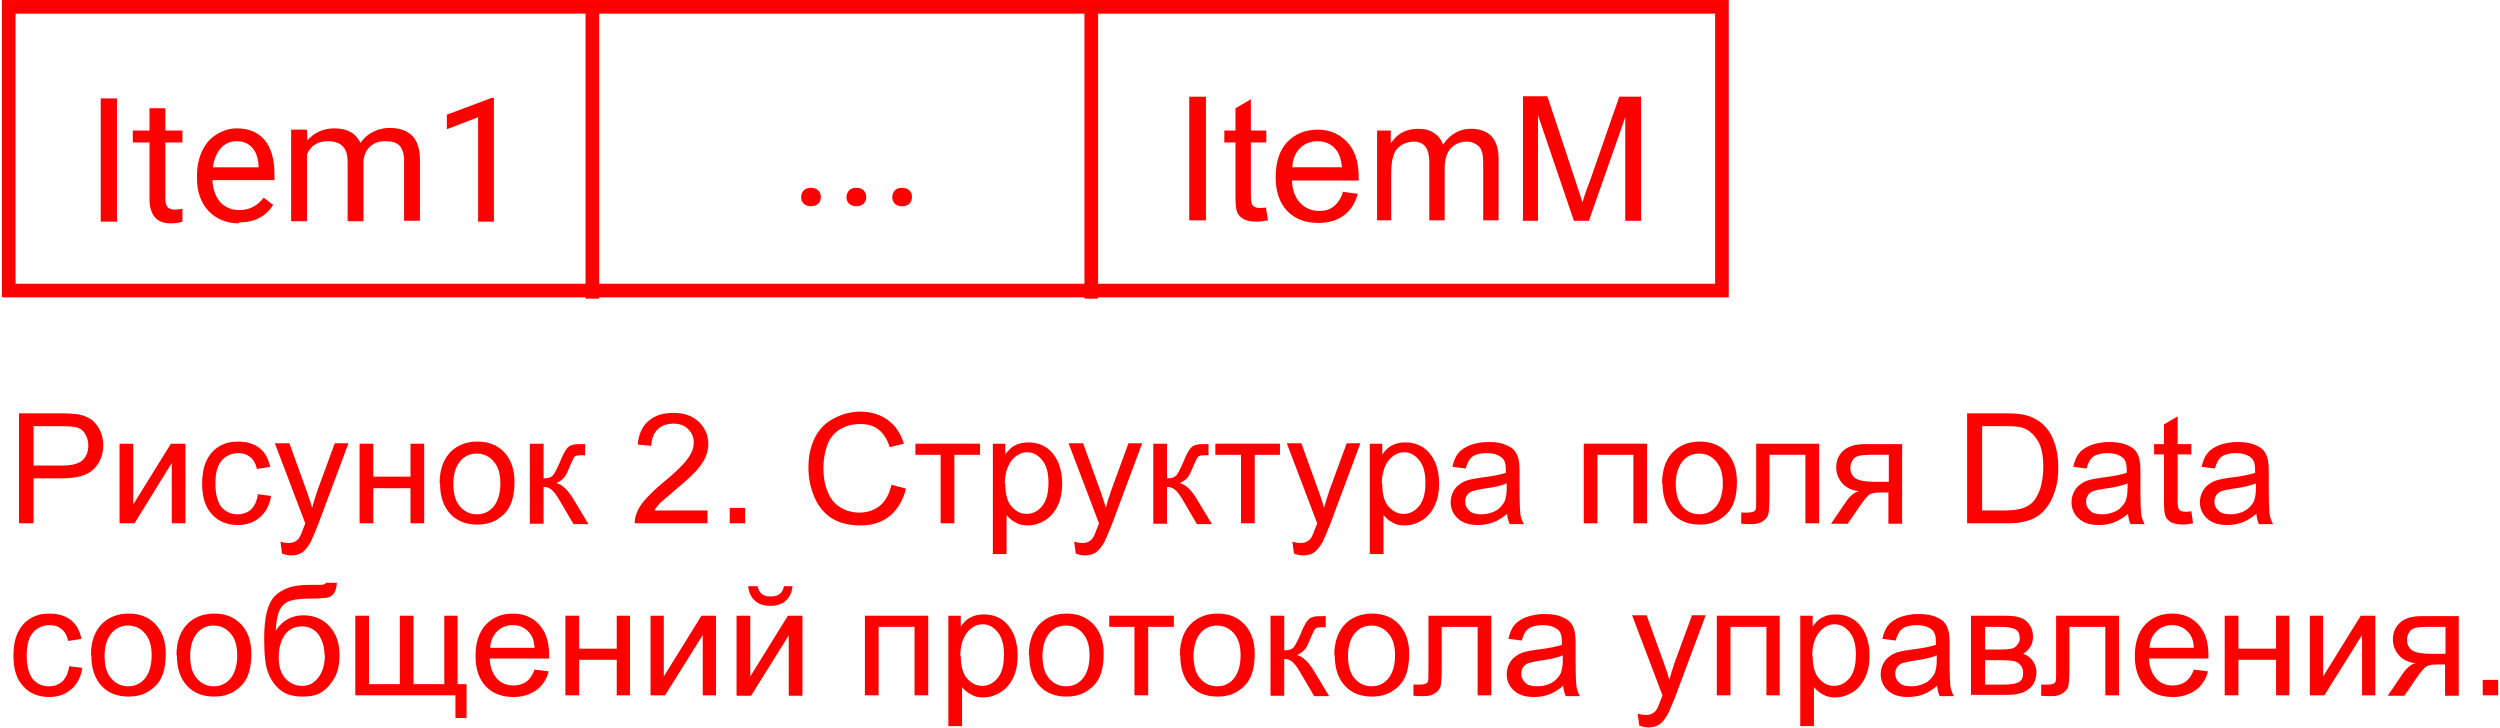 <?xml version="1.0" encoding="UTF-8"?> <!-- Creator: CorelDRAW X6 --> <svg xmlns="http://www.w3.org/2000/svg" xmlns:xlink="http://www.w3.org/1999/xlink" xml:space="preserve" width="1082px" height="315px" style="shape-rendering:geometricPrecision; text-rendering:geometricPrecision; image-rendering:optimizeQuality; fill-rule:evenodd; clip-rule:evenodd" viewBox="0 0 5834 1701"> <defs> <style type="text/css"> <![CDATA[ .str0 {stroke:red;stroke-width:31.854} .fil0 {fill:none} .fil1 {fill:red;fill-rule:nonzero} ]]> </style> </defs> <g id="Слой_x0020_1">  <line class="fil0 str0" x1="1380" y1="16" x2="1380" y2="698"></line> <line class="fil0 str0" x1="2546" y1="16" x2="2546" y2="698"></line> <polygon class="fil1" points="269,518 231,518 231,230 269,230 "></polygon> <path id="1" class="fil1" d="M382 253l0 52 40 0 0 28 -40 0 0 132c0,9 2,15 5,19 4,4 10,6 18,6 4,0 10,-1 17,-2l0 30c-10,3 -19,4 -28,4 -16,0 -29,-5 -37,-15 -8,-10 -12,-24 -12,-42l0 -132 -39 0 0 -28 39 0 0 -52 37 0z"></path> <path id="2" class="fil1" d="M554 522c-29,0 -53,-10 -71,-29 -18,-19 -27,-45 -27,-76l0 -7c0,-21 4,-40 12,-57 8,-17 19,-30 34,-39 15,-9 30,-14 47,-14 28,0 49,9 65,27 15,18 23,45 23,79l0 15 -145 0c1,21 7,38 18,51 12,13 27,19 45,19 13,0 24,-3 33,-8 9,-5 17,-12 24,-21l22 17c-18,28 -45,41 -81,41zm-5 -192c-15,0 -27,5 -37,16 -10,11 -16,26 -19,45l107 0 0 -3c-1,-19 -6,-33 -15,-43 -9,-10 -21,-15 -36,-15z"></path> <path id="3" class="fil1" d="M713 304l1 24c16,-18 37,-28 63,-28 30,0 50,11 61,34 7,-10 16,-19 28,-25 11,-6 25,-10 40,-10 47,0 71,25 71,74l0 143 -37 0 0 -141c0,-15 -4,-27 -10,-34 -7,-8 -19,-11 -35,-11 -14,0 -25,4 -34,12 -9,8 -14,19 -16,33l0 142 -37 0 0 -140c0,-31 -15,-47 -46,-47 -24,0 -40,10 -49,31l0 156 -37 0 0 -214 35 0z"></path> <polygon id="4" class="fil1" points="1150,518 1113,518 1113,274 1040,302 1040,268 1144,229 1150,229 "></polygon> <polygon class="fil1" points="2775,515 2775,226 2814,226 2814,515 "></polygon> <path id="1" class="fil1" d="M2954 484l5 31c-10,2 -19,3 -27,3 -13,0 -23,-2 -30,-6 -7,-4 -12,-9 -15,-16 -3,-7 -4,-21 -4,-42l0 -121 -26 0 0 -28 26 0 0 -52 36 -21 0 73 36 0 0 28 -36 0 0 123c0,10 1,17 2,20 1,3 3,5 6,7 3,2 7,3 12,3 4,0 9,0 16,-1z"></path> <path id="2" class="fil1" d="M3132 448l37 5c-6,21 -16,38 -32,50 -16,12 -36,18 -60,18 -31,0 -55,-9 -73,-28 -18,-19 -27,-45 -27,-79 0,-35 9,-63 27,-82 18,-19 42,-29 71,-29 28,0 51,10 69,29 18,19 27,46 27,81 0,2 0,5 0,9l-156 0c1,23 8,41 20,53 12,12 26,18 44,18 13,0 24,-3 33,-10 9,-7 17,-18 22,-33zm-117 -57l117 0c-2,-18 -6,-31 -13,-40 -11,-14 -26,-21 -44,-21 -16,0 -30,5 -41,16 -11,11 -17,26 -18,44z"></path> <path id="3" class="fil1" d="M3214 515l0 -210 32 0 0 30c7,-10 15,-19 26,-25 11,-6 23,-9 37,-9 16,0 28,3 38,10 10,6 17,15 21,27 17,-24 38,-37 65,-37 21,0 37,6 48,17 11,12 17,29 17,53l0 144 -36 0 0 -132c0,-14 -1,-24 -4,-31 -2,-6 -6,-11 -13,-15 -6,-4 -13,-6 -21,-6 -15,0 -27,5 -37,15 -10,10 -15,26 -15,47l0 122 -36 0 0 -136c0,-16 -3,-28 -9,-36 -6,-8 -15,-12 -28,-12 -10,0 -19,3 -28,8 -8,5 -15,13 -18,23 -4,10 -6,25 -6,44l0 109 -36 0z"></path> <path id="4" class="fil1" d="M3555 515l0 -290 57 0 68 205c6,19 11,33 14,43 3,-11 8,-26 16,-46l70 -201 51 0 0 290 -37 0 0 -242 -85 242 -35 0 -84 -247 0 247 -37 0z"></path> <path class="fil1" d="M1868 461c0,-6 2,-12 6,-16 4,-4 9,-6 17,-6 7,0 13,2 17,6 4,4 6,9 6,16 0,6 -2,11 -6,15 -4,4 -10,6 -17,6 -7,0 -13,-2 -17,-6 -4,-4 -6,-9 -6,-15z"></path> <path id="1" class="fil1" d="M1974 461c0,-6 2,-12 6,-16 4,-4 9,-6 17,-6 7,0 13,2 17,6 4,4 6,9 6,16 0,6 -2,11 -6,15 -4,4 -10,6 -17,6 -7,0 -13,-2 -17,-6 -4,-4 -6,-9 -6,-15z"></path> <path id="2" class="fil1" d="M2081 461c0,-6 2,-12 6,-16 4,-4 9,-6 17,-6 7,0 13,2 17,6 4,4 6,9 6,16 0,6 -2,11 -6,15 -4,4 -10,6 -17,6 -7,0 -13,-2 -17,-6 -4,-4 -6,-9 -6,-15z"></path> <rect class="fil0 str0" x="16" y="16" width="4004" height="663"></rect> <path class="fil1" d="M40 1223l0 -257 97 0c17,0 30,1 39,2 13,2 23,6 32,12 9,6 15,14 21,25 5,11 8,22 8,35 0,22 -7,40 -21,55 -14,15 -39,23 -76,23l-66 0 0 105 -34 0zm34 -135l67 0c22,0 38,-4 47,-12 9,-8 14,-20 14,-35 0,-11 -3,-20 -8,-28 -5,-8 -13,-13 -22,-15 -6,-1 -16,-2 -32,-2l-66 0 0 92z"></path> <polygon id="1" class="fil1" points="275,1037 307,1037 307,1179 395,1037 429,1037 429,1223 397,1223 397,1082 310,1223 275,1223 "></polygon> <path id="2" class="fil1" d="M598 1155l31 4c-3,21 -12,38 -26,50 -14,12 -31,18 -51,18 -25,0 -46,-8 -61,-25 -16,-17 -23,-41 -23,-72 0,-20 3,-38 10,-53 7,-15 17,-26 30,-34 14,-8 28,-11 44,-11 20,0 37,5 50,15 13,10 21,25 25,44l-31 5c-3,-13 -8,-22 -16,-28 -7,-6 -16,-9 -27,-9 -16,0 -29,6 -39,17 -10,11 -15,29 -15,54 0,25 5,43 14,55 10,11 22,17 38,17 12,0 23,-4 31,-11 8,-8 14,-19 16,-35z"></path> <path id="3" class="fil1" d="M655 1295l-4 -29c7,2 13,3 18,3 7,0 13,-1 17,-4 4,-2 8,-6 10,-10 2,-3 5,-11 10,-24 1,-2 2,-4 3,-8l-71 -187 34 0 39 108c5,14 10,28 14,43 4,-14 8,-28 13,-42l40 -109 32 0 -71 190c-8,20 -14,34 -18,42 -6,10 -12,18 -19,23 -7,5 -16,7 -26,7 -6,0 -13,-1 -20,-4z"></path> <polygon id="4" class="fil1" points="836,1037 868,1037 868,1114 955,1114 955,1037 987,1037 987,1223 955,1223 955,1141 868,1141 868,1223 836,1223 "></polygon> <path id="5" class="fil1" d="M1023 1130c0,-34 10,-60 29,-77 16,-14 36,-21 59,-21 26,0 47,8 63,25 16,17 24,40 24,69 0,24 -4,43 -11,57 -7,14 -18,24 -31,32 -14,8 -29,11 -45,11 -26,0 -47,-8 -63,-25 -16,-17 -24,-41 -24,-72zm32 0c0,24 5,42 16,54 10,12 24,18 39,18 16,0 29,-6 39,-18 10,-12 16,-30 16,-54 0,-23 -5,-40 -16,-52 -10,-12 -24,-18 -39,-18 -16,0 -29,6 -39,18 -10,12 -16,30 -16,53z"></path> <path id="6" class="fil1" d="M1234 1037l32 0 0 81c10,0 17,-2 21,-6 4,-4 10,-15 18,-34 6,-15 11,-24 15,-29 4,-5 8,-8 13,-9 5,-2 13,-2 24,-2l6 0 0 26 -9 0c-8,0 -14,1 -16,4 -2,3 -6,10 -11,23 -5,12 -9,21 -13,25 -4,5 -10,9 -18,13 14,4 27,16 40,38l35 58 -35 0 -34 -58c-7,-12 -13,-19 -18,-23 -5,-4 -11,-6 -18,-6l0 86 -32 0 0 -187z"></path> <path id="7" class="fil1" d="M1649 1193l0 30 -170 0c0,-8 1,-15 4,-22 4,-12 11,-23 21,-34 10,-11 23,-24 41,-39 28,-23 47,-41 57,-55 10,-13 15,-26 15,-38 0,-13 -4,-23 -13,-32 -9,-9 -21,-13 -35,-13 -15,0 -28,5 -37,14 -9,9 -14,22 -14,38l-32 -3c2,-24 11,-43 25,-55 15,-13 34,-19 59,-19 25,0 44,7 59,21 14,14 22,31 22,51 0,10 -2,20 -6,30 -4,10 -11,20 -21,32 -10,11 -26,26 -49,45 -19,16 -31,27 -37,32 -5,6 -10,11 -13,17l126 0z"></path> <polygon id="8" class="fil1" points="1701,1223 1701,1187 1737,1187 1737,1223 "></polygon> <path id="9" class="fil1" d="M2079 1133l34 9c-7,28 -20,49 -38,64 -19,15 -41,22 -68,22 -28,0 -50,-6 -68,-17 -17,-11 -31,-28 -40,-49 -9,-21 -14,-44 -14,-69 0,-27 5,-50 15,-70 10,-20 25,-35 44,-45 19,-10 40,-16 62,-16 26,0 47,7 65,20 18,13 30,32 37,55l-33 8c-6,-19 -15,-32 -26,-41 -11,-9 -26,-13 -43,-13 -20,0 -36,5 -50,14 -13,9 -23,22 -28,38 -5,16 -8,32 -8,49 0,22 3,41 10,57 6,16 16,29 30,37 13,8 28,12 44,12 19,0 35,-6 48,-16 13,-11 22,-27 27,-49z"></path> <polygon id="10" class="fil1" points="2135,1037 2286,1037 2286,1063 2226,1063 2226,1223 2194,1223 2194,1063 2135,1063 "></polygon> <path id="11" class="fil1" d="M2316 1295l0 -258 29 0 0 25c7,-9 14,-17 23,-21 9,-5 19,-7 31,-7 16,0 30,4 42,12 12,8 21,20 28,35 6,15 9,31 9,49 0,19 -3,36 -10,51 -7,15 -17,27 -30,35 -13,8 -27,12 -41,12 -11,0 -20,-2 -28,-7 -8,-4 -15,-10 -21,-17l0 91 -32 0zm29 -164c0,24 5,42 15,53 10,11 21,17 35,17 14,0 26,-6 36,-18 10,-12 15,-30 15,-55 0,-24 -5,-41 -15,-53 -10,-12 -21,-18 -35,-18 -13,0 -25,6 -36,19 -10,13 -16,31 -16,55z"></path> <path id="12" class="fil1" d="M2510 1295l-4 -29c7,2 13,3 18,3 7,0 13,-1 17,-4 4,-2 8,-6 10,-10 2,-3 5,-11 10,-24 1,-2 2,-4 3,-8l-71 -187 34 0 39 108c5,14 10,28 14,43 4,-14 8,-28 13,-42l40 -109 32 0 -71 190c-8,20 -14,34 -18,42 -6,10 -12,18 -19,23 -7,5 -16,7 -26,7 -6,0 -13,-1 -20,-4z"></path> <path id="13" class="fil1" d="M2691 1037l32 0 0 81c10,0 17,-2 21,-6 4,-4 10,-15 18,-34 6,-15 11,-24 15,-29 4,-5 8,-8 13,-9 5,-2 13,-2 24,-2l6 0 0 26 -9 0c-8,0 -14,1 -16,4 -2,3 -6,10 -11,23 -5,12 -9,21 -13,25 -4,5 -10,9 -18,13 14,4 27,16 40,38l35 58 -35 0 -34 -58c-7,-12 -13,-19 -18,-23 -5,-4 -11,-6 -18,-6l0 86 -32 0 0 -187z"></path> <polygon id="14" class="fil1" points="2836,1037 2987,1037 2987,1063 2928,1063 2928,1223 2896,1223 2896,1063 2836,1063 "></polygon> <path id="15" class="fil1" d="M3020 1295l-4 -29c7,2 13,3 18,3 7,0 13,-1 17,-4 4,-2 8,-6 10,-10 2,-3 5,-11 10,-24 1,-2 2,-4 3,-8l-71 -187 34 0 39 108c5,14 10,28 14,43 4,-14 8,-28 13,-42l40 -109 32 0 -71 190c-8,20 -14,34 -18,42 -6,10 -12,18 -19,23 -7,5 -16,7 -26,7 -6,0 -13,-1 -20,-4z"></path> <path id="16" class="fil1" d="M3197 1295l0 -258 29 0 0 25c7,-9 14,-17 23,-21 9,-5 19,-7 31,-7 16,0 30,4 42,12 12,8 21,20 28,35 6,15 9,31 9,49 0,19 -3,36 -10,51 -7,15 -17,27 -30,35 -13,8 -27,12 -41,12 -11,0 -20,-2 -28,-7 -8,-4 -15,-10 -21,-17l0 91 -32 0zm29 -164c0,24 5,42 15,53 10,11 21,17 35,17 14,0 26,-6 36,-18 10,-12 15,-30 15,-55 0,-24 -5,-41 -15,-53 -10,-12 -21,-18 -35,-18 -13,0 -25,6 -36,19 -10,13 -16,31 -16,55z"></path> <path id="17" class="fil1" d="M3519 1200c-12,10 -23,17 -34,21 -11,4 -22,6 -35,6 -21,0 -36,-5 -47,-15 -11,-10 -17,-23 -17,-38 0,-9 2,-17 6,-25 4,-8 10,-14 16,-18 7,-5 14,-8 23,-10 6,-2 16,-3 28,-5 26,-3 44,-7 56,-11 0,-4 0,-7 0,-8 0,-13 -3,-22 -9,-27 -8,-7 -20,-11 -36,-11 -15,0 -26,3 -33,8 -7,5 -12,14 -16,28l-31 -4c3,-13 7,-24 14,-32 6,-8 16,-14 28,-19 12,-4 26,-7 42,-7 16,0 29,2 39,6 10,4 17,8 22,14 5,6 8,13 10,22 1,5 2,15 2,29l0 42c0,29 1,48 2,56 1,8 4,15 8,23l-33 0c-3,-7 -5,-14 -6,-23zm-3 -70c-12,5 -29,9 -52,12 -13,2 -22,4 -28,6 -5,2 -10,6 -12,10 -3,4 -4,9 -4,15 0,8 3,15 10,21 6,6 16,8 28,8 12,0 23,-3 33,-8 9,-5 16,-13 21,-22 3,-7 5,-18 5,-31l0 -12z"></path> <polygon id="18" class="fil1" points="3697,1037 3845,1037 3845,1223 3813,1223 3813,1063 3729,1063 3729,1223 3697,1223 "></polygon> <path id="19" class="fil1" d="M3880 1130c0,-34 10,-60 29,-77 16,-14 36,-21 59,-21 26,0 47,8 63,25 16,17 24,40 24,69 0,24 -4,43 -11,57 -7,14 -18,24 -31,32 -14,8 -29,11 -45,11 -26,0 -47,-8 -63,-25 -16,-17 -24,-41 -24,-72zm32 0c0,24 5,42 16,54 10,12 24,18 39,18 16,0 29,-6 39,-18 10,-12 16,-30 16,-54 0,-23 -5,-40 -16,-52 -10,-12 -24,-18 -39,-18 -16,0 -29,6 -39,18 -10,12 -16,30 -16,53z"></path> <path id="20" class="fil1" d="M4100 1037l147 0 0 186 -32 0 0 -160 -84 0 0 93c0,22 -1,36 -2,43 -1,7 -5,13 -12,18 -6,5 -15,8 -27,8 -7,0 -16,0 -25,-1l0 -26 14 0c7,0 11,-1 14,-2 3,-1 5,-3 6,-6 1,-3 1,-12 1,-29l0 -123z"></path> <path id="21" class="fil1" d="M4441 1037l0 187 -32 0 0 -73 -18 0c-11,0 -19,1 -25,4 -5,3 -13,12 -24,28l-28 41 -39 0 34 -50c10,-15 21,-24 31,-26 -18,-2 -31,-9 -40,-20 -9,-11 -13,-23 -13,-36 0,-16 6,-29 17,-39 11,-10 28,-15 50,-15l87 0zm-32 26l-45 0c-19,0 -31,3 -36,9 -5,6 -8,13 -8,21 0,11 4,19 12,25 8,5 22,8 43,8l35 0 0 -62z"></path> <path id="22" class="fil1" d="M4593 1223l0 -257 89 0c20,0 35,1 46,4 15,3 27,10 38,18 14,12 24,26 30,44 7,18 10,38 10,61 0,20 -2,37 -7,52 -5,15 -10,28 -18,38 -7,10 -15,18 -23,23 -8,6 -19,10 -31,13 -12,3 -26,4 -41,4l-93 0zm34 -30l55 0c17,0 30,-2 40,-5 10,-3 17,-8 23,-13 8,-8 14,-19 19,-33 4,-14 7,-30 7,-50 0,-27 -4,-48 -13,-62 -9,-15 -20,-24 -32,-29 -9,-4 -24,-5 -44,-5l-54 0 0 197z"></path> <path id="23" class="fil1" d="M4970 1200c-12,10 -23,17 -34,21 -11,4 -22,6 -35,6 -21,0 -36,-5 -47,-15 -11,-10 -17,-23 -17,-38 0,-9 2,-17 6,-25 4,-8 10,-14 16,-18 7,-5 14,-8 23,-10 6,-2 16,-3 28,-5 26,-3 44,-7 56,-11 0,-4 0,-7 0,-8 0,-13 -3,-22 -9,-27 -8,-7 -20,-11 -36,-11 -15,0 -26,3 -33,8 -7,5 -12,14 -16,28l-31 -4c3,-13 7,-24 14,-32 6,-8 16,-14 28,-19 12,-4 26,-7 42,-7 16,0 29,2 39,6 10,4 17,8 22,14 5,6 8,13 10,22 1,5 2,15 2,29l0 42c0,29 1,48 2,56 1,8 4,15 8,23l-33 0c-3,-7 -5,-14 -6,-23zm-3 -70c-12,5 -29,9 -52,12 -13,2 -22,4 -28,6 -5,2 -10,6 -12,10 -3,4 -4,9 -4,15 0,8 3,15 10,21 6,6 16,8 28,8 12,0 23,-3 33,-8 9,-5 16,-13 21,-22 3,-7 5,-18 5,-31l0 -12z"></path> <path id="24" class="fil1" d="M5117 1195l4 28c-9,2 -17,3 -24,3 -11,0 -20,-2 -27,-5 -6,-4 -11,-8 -13,-14 -3,-6 -4,-18 -4,-37l0 -108 -23 0 0 -24 23 0 0 -46 32 -19 0 65 32 0 0 24 -32 0 0 109c0,9 1,15 2,17 1,3 3,5 5,6 3,1 6,2 11,2 3,0 8,0 14,-1z"></path> <path id="25" class="fil1" d="M5270 1200c-12,10 -23,17 -34,21 -11,4 -22,6 -35,6 -21,0 -36,-5 -47,-15 -11,-10 -17,-23 -17,-38 0,-9 2,-17 6,-25 4,-8 10,-14 16,-18 7,-5 14,-8 23,-10 6,-2 16,-3 28,-5 26,-3 44,-7 56,-11 0,-4 0,-7 0,-8 0,-13 -3,-22 -9,-27 -8,-7 -20,-11 -36,-11 -15,0 -26,3 -33,8 -7,5 -12,14 -16,28l-31 -4c3,-13 7,-24 14,-32 6,-8 16,-14 28,-19 12,-4 26,-7 42,-7 16,0 29,2 39,6 10,4 17,8 22,14 5,6 8,13 10,22 1,5 2,15 2,29l0 42c0,29 1,48 2,56 1,8 4,15 8,23l-33 0c-3,-7 -5,-14 -6,-23zm-3 -70c-12,5 -29,9 -52,12 -13,2 -22,4 -28,6 -5,2 -10,6 -12,10 -3,4 -4,9 -4,15 0,8 3,15 10,21 6,6 16,8 28,8 12,0 23,-3 33,-8 9,-5 16,-13 21,-22 3,-7 5,-18 5,-31l0 -12z"></path> <path id="26" class="fil1" d="M157 1557l31 4c-3,21 -12,38 -26,50 -14,12 -31,18 -51,18 -25,0 -46,-8 -61,-25 -16,-17 -23,-41 -23,-72 0,-20 3,-38 10,-53 7,-15 17,-26 30,-34 14,-8 28,-11 44,-11 20,0 37,5 50,15 13,10 21,25 25,44l-31 5c-3,-13 -8,-22 -16,-28 -7,-6 -16,-9 -27,-9 -16,0 -29,6 -39,17 -10,11 -15,29 -15,54 0,25 5,43 14,55 10,11 22,17 38,17 12,0 23,-4 31,-11 8,-8 14,-19 16,-35z"></path> <path id="27" class="fil1" d="M208 1532c0,-34 10,-60 29,-77 16,-14 36,-21 59,-21 26,0 47,8 63,25 16,17 24,40 24,69 0,24 -4,43 -11,57 -7,14 -18,24 -31,32 -14,8 -29,11 -45,11 -26,0 -47,-8 -63,-25 -16,-17 -24,-41 -24,-72zm32 0c0,24 5,42 16,54 10,12 24,18 39,18 16,0 29,-6 39,-18 10,-12 16,-30 16,-54 0,-23 -5,-40 -16,-52 -10,-12 -24,-18 -39,-18 -16,0 -29,6 -39,18 -10,12 -16,30 -16,53z"></path> <path id="28" class="fil1" d="M408 1532c0,-34 10,-60 29,-77 16,-14 36,-21 59,-21 26,0 47,8 63,25 16,17 24,40 24,69 0,24 -4,43 -11,57 -7,14 -18,24 -31,32 -14,8 -29,11 -45,11 -26,0 -47,-8 -63,-25 -16,-17 -24,-41 -24,-72zm32 0c0,24 5,42 16,54 10,12 24,18 39,18 16,0 29,-6 39,-18 10,-12 16,-30 16,-54 0,-23 -5,-40 -16,-52 -10,-12 -24,-18 -39,-18 -16,0 -29,6 -39,18 -10,12 -16,30 -16,53z"></path> <path id="29" class="fil1" d="M755 1362l28 0c-1,13 -4,21 -8,26 -4,5 -10,8 -16,9 -7,1 -20,2 -39,2 -26,0 -44,3 -53,8 -9,5 -16,13 -20,24 -4,11 -6,25 -7,43 8,-12 17,-21 28,-27 11,-6 23,-9 36,-9 24,0 45,8 61,25 16,17 24,39 24,68 0,22 -4,40 -12,54 -8,14 -18,25 -29,32 -11,8 -26,11 -45,11 -22,0 -39,-5 -52,-15 -12,-10 -22,-23 -28,-39 -7,-16 -10,-43 -10,-82 0,-49 8,-82 25,-99 17,-17 42,-26 77,-26 22,0 34,0 37,-1 3,-1 5,-2 6,-5zm-1 169c0,-19 -5,-35 -14,-48 -9,-12 -22,-19 -39,-19 -17,0 -31,7 -40,20 -9,13 -14,31 -14,52 0,22 5,38 16,50 10,11 23,17 39,17 16,0 28,-7 38,-20 10,-13 15,-31 15,-53z"></path> <polygon id="30" class="fil1" points="826,1439 858,1439 858,1599 930,1599 930,1439 962,1439 962,1599 1034,1599 1034,1439 1065,1439 1065,1599 1086,1599 1086,1678 1060,1678 1060,1625 826,1625 "></polygon> <path id="31" class="fil1" d="M1245 1565l33 4c-5,19 -15,34 -29,44 -14,10 -32,16 -53,16 -27,0 -49,-8 -65,-25 -16,-17 -24,-40 -24,-71 0,-31 8,-56 24,-73 16,-17 37,-26 63,-26 25,0 45,8 61,25 16,17 24,41 24,72 0,2 0,5 0,8l-139 0c1,20 7,36 17,47 10,11 23,16 39,16 12,0 21,-3 30,-9 8,-6 15,-16 19,-29zm-104 -51l104 0c-1,-16 -5,-27 -12,-35 -10,-12 -23,-18 -39,-18 -15,0 -27,5 -37,15 -10,10 -15,23 -16,39z"></path> <polygon id="32" class="fil1" points="1317,1439 1349,1439 1349,1516 1437,1516 1437,1439 1468,1439 1468,1625 1437,1625 1437,1542 1349,1542 1349,1625 1317,1625 "></polygon> <polygon id="33" class="fil1" points="1516,1439 1547,1439 1547,1581 1635,1439 1669,1439 1669,1625 1638,1625 1638,1484 1550,1625 1516,1625 "></polygon> <path id="34" class="fil1" d="M1717 1439l32 0 0 142 88 -142 34 0 0 187 -32 0 0 -141 -88 141 -34 0 0 -187zm109 -69l22 0c-2,15 -7,26 -16,34 -9,8 -21,12 -36,12 -15,0 -27,-4 -36,-12 -9,-8 -14,-19 -16,-34l22 0c2,8 5,14 10,18 5,4 11,6 20,6 10,0 17,-2 22,-6 5,-4 8,-10 10,-18z"></path> <polygon id="35" class="fil1" points="2017,1439 2165,1439 2165,1625 2133,1625 2133,1465 2049,1465 2049,1625 2017,1625 "></polygon> <path id="36" class="fil1" d="M2212 1697l0 -258 29 0 0 25c7,-9 14,-17 23,-21 9,-5 19,-7 31,-7 16,0 30,4 42,12 12,8 21,20 28,35 6,15 9,31 9,49 0,19 -3,36 -10,51 -7,15 -17,27 -30,35 -13,8 -27,12 -41,12 -11,0 -20,-2 -28,-7 -8,-4 -15,-10 -21,-17l0 91 -32 0zm29 -164c0,24 5,42 15,53 10,11 21,17 35,17 14,0 26,-6 36,-18 10,-12 15,-30 15,-55 0,-24 -5,-41 -15,-53 -10,-12 -21,-18 -35,-18 -13,0 -25,6 -36,19 -10,13 -16,31 -16,55z"></path> <path id="37" class="fil1" d="M2400 1532c0,-34 10,-60 29,-77 16,-14 36,-21 59,-21 26,0 47,8 63,25 16,17 24,40 24,69 0,24 -4,43 -11,57 -7,14 -18,24 -31,32 -14,8 -29,11 -45,11 -26,0 -47,-8 -63,-25 -16,-17 -24,-41 -24,-72zm32 0c0,24 5,42 16,54 10,12 24,18 39,18 16,0 29,-6 39,-18 10,-12 16,-30 16,-54 0,-23 -5,-40 -16,-52 -10,-12 -24,-18 -39,-18 -16,0 -29,6 -39,18 -10,12 -16,30 -16,53z"></path> <polygon id="38" class="fil1" points="2588,1439 2739,1439 2739,1465 2679,1465 2679,1625 2647,1625 2647,1465 2588,1465 "></polygon> <path id="39" class="fil1" d="M2753 1532c0,-34 10,-60 29,-77 16,-14 36,-21 59,-21 26,0 47,8 63,25 16,17 24,40 24,69 0,24 -4,43 -11,57 -7,14 -18,24 -31,32 -14,8 -29,11 -45,11 -26,0 -47,-8 -63,-25 -16,-17 -24,-41 -24,-72zm32 0c0,24 5,42 16,54 10,12 24,18 39,18 16,0 29,-6 39,-18 10,-12 16,-30 16,-54 0,-23 -5,-40 -16,-52 -10,-12 -24,-18 -39,-18 -16,0 -29,6 -39,18 -10,12 -16,30 -16,53z"></path> <path id="40" class="fil1" d="M2965 1439l32 0 0 81c10,0 17,-2 21,-6 4,-4 10,-15 18,-34 6,-15 11,-24 15,-29 4,-5 8,-8 13,-9 5,-2 13,-2 24,-2l6 0 0 26 -9 0c-8,0 -14,1 -16,4 -2,3 -6,10 -11,23 -5,12 -9,21 -13,25 -4,5 -10,9 -18,13 14,4 27,16 40,38l35 58 -35 0 -34 -58c-7,-12 -13,-19 -18,-23 -5,-4 -11,-6 -18,-6l0 86 -32 0 0 -187z"></path> <path id="41" class="fil1" d="M3114 1532c0,-34 10,-60 29,-77 16,-14 36,-21 59,-21 26,0 47,8 63,25 16,17 24,40 24,69 0,24 -4,43 -11,57 -7,14 -18,24 -31,32 -14,8 -29,11 -45,11 -26,0 -47,-8 -63,-25 -16,-17 -24,-41 -24,-72zm32 0c0,24 5,42 16,54 10,12 24,18 39,18 16,0 29,-6 39,-18 10,-12 16,-30 16,-54 0,-23 -5,-40 -16,-52 -10,-12 -24,-18 -39,-18 -16,0 -29,6 -39,18 -10,12 -16,30 -16,53z"></path> <path id="42" class="fil1" d="M3334 1439l147 0 0 186 -32 0 0 -160 -84 0 0 93c0,22 -1,36 -2,43 -1,7 -5,13 -12,18 -6,5 -15,8 -27,8 -7,0 -16,0 -25,-1l0 -26 14 0c7,0 11,-1 14,-2 3,-1 5,-3 6,-6 1,-3 1,-12 1,-29l0 -123z"></path> <path id="43" class="fil1" d="M3650 1602c-12,10 -23,17 -34,21 -11,4 -22,6 -35,6 -21,0 -36,-5 -47,-15 -11,-10 -17,-23 -17,-38 0,-9 2,-17 6,-25 4,-8 10,-14 16,-18 7,-5 14,-8 23,-10 6,-2 16,-3 28,-5 26,-3 44,-7 56,-11 0,-4 0,-7 0,-8 0,-13 -3,-22 -9,-27 -8,-7 -20,-11 -36,-11 -15,0 -26,3 -33,8 -7,5 -12,14 -16,28l-31 -4c3,-13 7,-24 14,-32 6,-8 16,-14 28,-19 12,-4 26,-7 42,-7 16,0 29,2 39,6 10,4 17,8 22,14 5,6 8,13 10,22 1,5 2,15 2,29l0 42c0,29 1,48 2,56 1,8 4,15 8,23l-33 0c-3,-7 -5,-14 -6,-23zm-3 -70c-12,5 -29,9 -52,12 -13,2 -22,4 -28,6 -5,2 -10,6 -12,10 -3,4 -4,9 -4,15 0,8 3,15 10,21 6,6 16,8 28,8 12,0 23,-3 33,-8 9,-5 16,-13 21,-22 3,-7 5,-18 5,-31l0 -12z"></path> <path id="44" class="fil1" d="M3827 1697l-4 -29c7,2 13,3 18,3 7,0 13,-1 17,-4 4,-2 8,-6 10,-10 2,-3 5,-11 10,-24 1,-2 2,-4 3,-8l-71 -187 34 0 39 108c5,14 10,28 14,43 4,-14 8,-28 13,-42l40 -109 32 0 -71 190c-8,20 -14,34 -18,42 -6,10 -12,18 -19,23 -7,5 -16,7 -26,7 -6,0 -13,-1 -20,-4z"></path> <polygon id="45" class="fil1" points="4008,1439 4155,1439 4155,1625 4124,1625 4124,1465 4040,1465 4040,1625 4008,1625 "></polygon> <path id="46" class="fil1" d="M4203 1697l0 -258 29 0 0 25c7,-9 14,-17 23,-21 9,-5 19,-7 31,-7 16,0 30,4 42,12 12,8 21,20 28,35 6,15 9,31 9,49 0,19 -3,36 -10,51 -7,15 -17,27 -30,35 -13,8 -27,12 -41,12 -11,0 -20,-2 -28,-7 -8,-4 -15,-10 -21,-17l0 91 -32 0zm29 -164c0,24 5,42 15,53 10,11 21,17 35,17 14,0 26,-6 36,-18 10,-12 15,-30 15,-55 0,-24 -5,-41 -15,-53 -10,-12 -21,-18 -35,-18 -13,0 -25,6 -36,19 -10,13 -16,31 -16,55z"></path> <path id="47" class="fil1" d="M4524 1602c-12,10 -23,17 -34,21 -11,4 -22,6 -35,6 -21,0 -36,-5 -47,-15 -11,-10 -17,-23 -17,-38 0,-9 2,-17 6,-25 4,-8 10,-14 16,-18 7,-5 14,-8 23,-10 6,-2 16,-3 28,-5 26,-3 44,-7 56,-11 0,-4 0,-7 0,-8 0,-13 -3,-22 -9,-27 -8,-7 -20,-11 -36,-11 -15,0 -26,3 -33,8 -7,5 -12,14 -16,28l-31 -4c3,-13 7,-24 14,-32 6,-8 16,-14 28,-19 12,-4 26,-7 42,-7 16,0 29,2 39,6 10,4 17,8 22,14 5,6 8,13 10,22 1,5 2,15 2,29l0 42c0,29 1,48 2,56 1,8 4,15 8,23l-33 0c-3,-7 -5,-14 -6,-23zm-3 -70c-12,5 -29,9 -52,12 -13,2 -22,4 -28,6 -5,2 -10,6 -12,10 -3,4 -4,9 -4,15 0,8 3,15 10,21 6,6 16,8 28,8 12,0 23,-3 33,-8 9,-5 16,-13 21,-22 3,-7 5,-18 5,-31l0 -12z"></path> <path id="48" class="fil1" d="M4603 1439l73 0c18,0 31,1 40,4 9,3 16,8 22,16 6,8 9,18 9,29 0,9 -2,17 -6,23 -4,7 -9,12 -17,17 9,3 16,8 22,16 6,8 9,18 9,28 -1,18 -7,31 -19,39 -11,9 -28,13 -50,13l-84 0 0 -187zm32 79l34 0c13,0 23,-1 28,-2 5,-1 10,-4 13,-9 4,-4 6,-9 6,-15 0,-10 -3,-17 -10,-21 -7,-4 -19,-6 -36,-6l-35 0 0 53zm0 82l42 0c18,0 30,-2 37,-6 7,-4 10,-11 10,-22 0,-6 -2,-12 -6,-17 -4,-5 -9,-8 -15,-10 -6,-1 -16,-2 -30,-2l-38 0 0 56z"></path> <path id="49" class="fil1" d="M4801 1439l147 0 0 186 -32 0 0 -160 -84 0 0 93c0,22 -1,36 -2,43 -1,7 -5,13 -12,18 -6,5 -15,8 -27,8 -7,0 -16,0 -25,-1l0 -26 14 0c7,0 11,-1 14,-2 3,-1 5,-3 6,-6 1,-3 1,-12 1,-29l0 -123z"></path> <path id="50" class="fil1" d="M5123 1565l33 4c-5,19 -15,34 -29,44 -14,10 -32,16 -53,16 -27,0 -49,-8 -65,-25 -16,-17 -24,-40 -24,-71 0,-31 8,-56 24,-73 16,-17 37,-26 63,-26 25,0 45,8 61,25 16,17 24,41 24,72 0,2 0,5 0,8l-139 0c1,20 7,36 17,47 10,11 23,16 39,16 12,0 21,-3 30,-9 8,-6 15,-16 19,-29zm-104 -51l104 0c-1,-16 -5,-27 -12,-35 -10,-12 -23,-18 -39,-18 -15,0 -27,5 -37,15 -10,10 -15,23 -16,39z"></path> <polygon id="51" class="fil1" points="5195,1439 5227,1439 5227,1516 5315,1516 5315,1439 5346,1439 5346,1625 5315,1625 5315,1542 5227,1542 5227,1625 5195,1625 "></polygon> <polygon id="52" class="fil1" points="5394,1439 5425,1439 5425,1581 5513,1439 5547,1439 5547,1625 5516,1625 5516,1484 5428,1625 5394,1625 "></polygon> <path id="53" class="fil1" d="M5742 1439l0 187 -32 0 0 -73 -18 0c-11,0 -19,1 -25,4 -5,3 -13,12 -24,28l-28 41 -39 0 34 -50c10,-15 21,-24 31,-26 -18,-2 -31,-9 -40,-20 -9,-11 -13,-23 -13,-36 0,-16 6,-29 17,-39 11,-10 28,-15 50,-15l87 0zm-32 26l-45 0c-19,0 -31,3 -36,9 -5,6 -8,13 -8,21 0,11 4,19 12,25 8,5 22,8 43,8l35 0 0 -62z"></path> <polygon id="54" class="fil1" points="5798,1625 5798,1589 5834,1589 5834,1625 "></polygon> </g> </svg> 